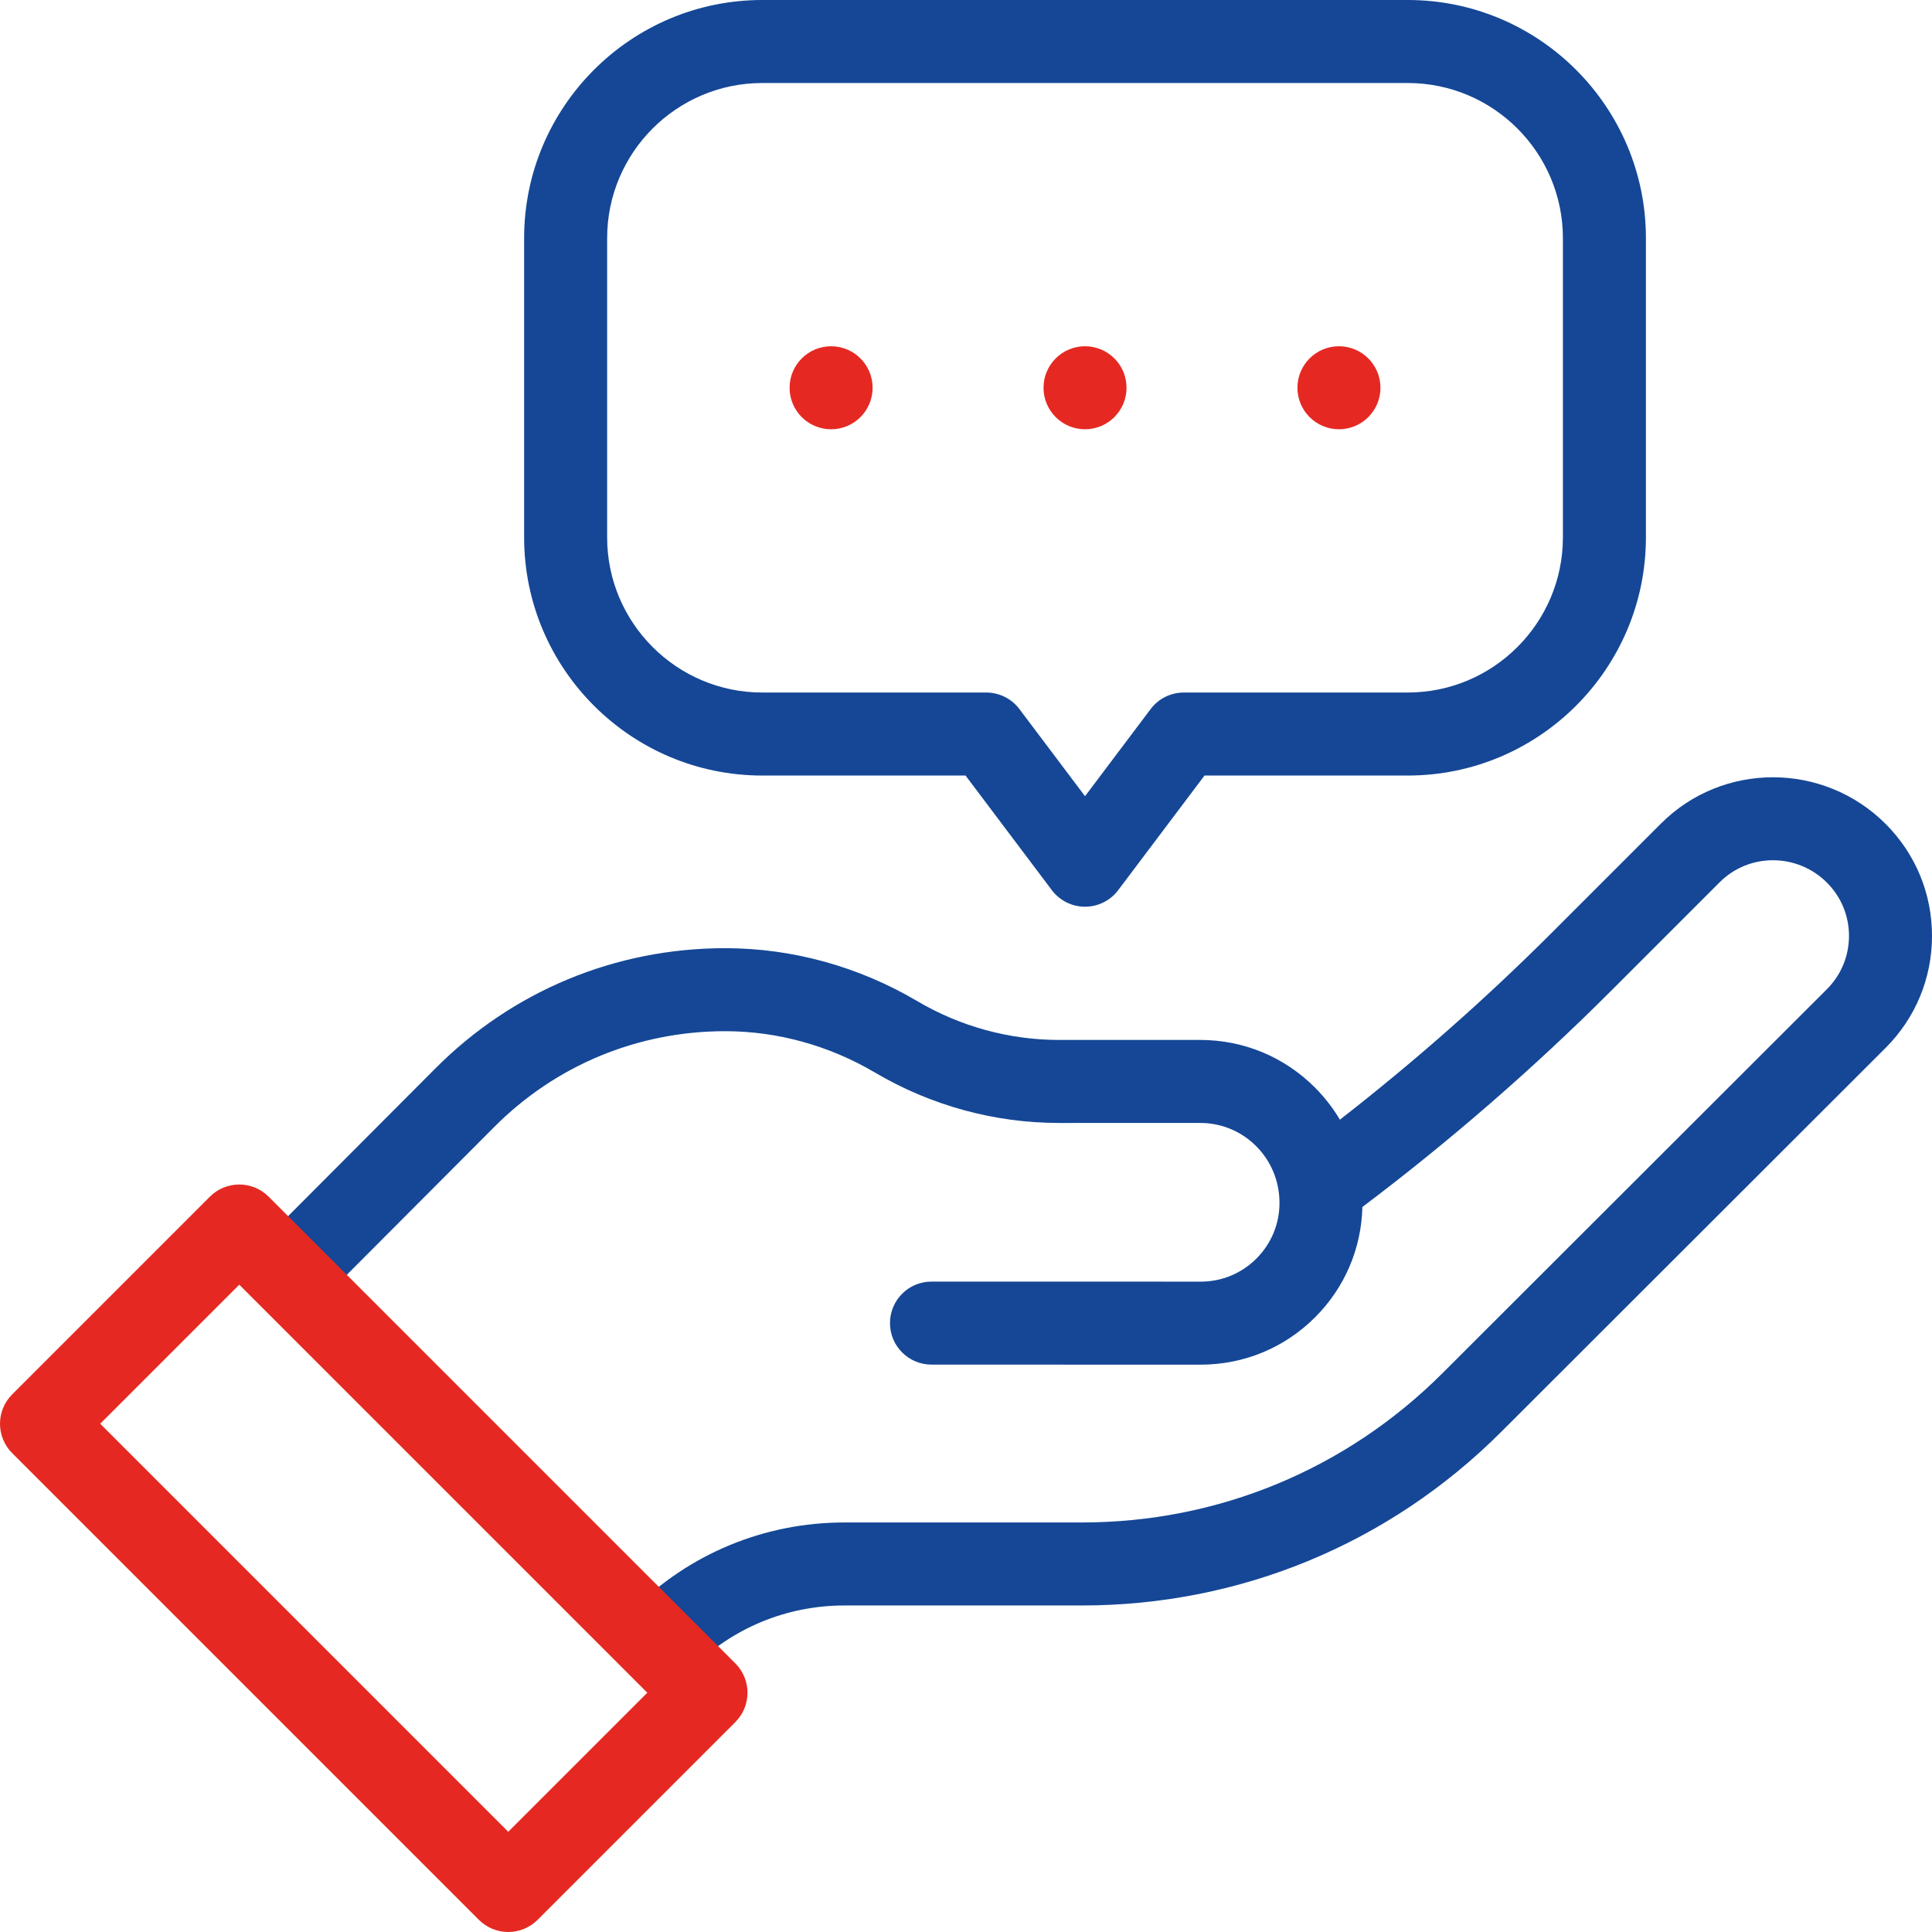 <?xml version="1.0" encoding="UTF-8"?>
<svg xmlns="http://www.w3.org/2000/svg" width="512" height="512" viewBox="0 0 512 512" fill="none">
  <g clip-path="url(#clip0_209_82)">
    <path d="M499.708 218.346C483.268 201.907 456.568 201.86 440.187 218.239L411.402 247.025C393.739 264.687 374.834 281.351 355.083 296.73C353.269 293.666 351.064 290.809 348.489 288.226C340.37 280.079 329.564 275.593 318.057 275.593C318.055 275.593 318.052 275.593 318.05 275.593L280.652 275.596C267.482 275.596 254.485 272.035 243.066 265.297C227.523 256.126 209.932 251.277 192.196 251.277C163.092 251.277 135.795 262.611 115.332 283.193C111.97 286.575 90.31 308.294 70.806 327.849L86.382 343.385C105.898 323.819 127.57 302.088 130.934 298.704C147.237 282.307 168.994 273.276 192.197 273.276C206.004 273.276 219.728 277.068 231.886 284.243C246.69 292.978 263.553 297.596 280.654 297.595L318.055 297.592C323.671 297.591 328.946 299.78 332.907 303.755C336.886 307.748 339.077 313.081 339.077 318.774C339.077 324.351 336.905 329.593 332.962 333.536C329.019 337.478 323.777 339.649 318.202 339.649C318.201 339.649 318.199 339.649 318.198 339.649L246.857 339.637C246.856 339.637 246.856 339.637 246.855 339.637C240.781 339.637 235.856 344.561 235.855 350.635C235.854 356.71 240.778 361.636 246.853 361.637L318.194 361.649H318.202C329.652 361.649 340.419 357.19 348.516 349.094C356.357 341.254 360.775 330.911 361.05 319.868C384.256 302.359 406.416 283.121 426.958 262.58L455.743 233.794C463.545 225.992 476.289 226.04 484.151 233.902C487.924 237.675 490.002 242.691 490 248.027C489.998 253.363 487.919 258.379 484.145 262.15L382.264 363.918C356.735 389.422 322.8 403.468 286.713 403.468H223.81C202.584 403.468 182.63 411.734 167.621 426.742L183.178 442.299C194.032 431.445 208.462 425.468 223.811 425.468H286.714C328.673 425.468 368.129 409.137 397.813 379.483L499.694 277.714C507.628 269.788 511.999 259.247 512.002 248.033C512.003 236.819 507.638 226.276 499.708 218.346Z" fill="#154796"></path>
    <path d="M202.012 205.526H255.878L278.755 235.907C280.833 238.667 284.087 240.29 287.542 240.29C290.997 240.29 294.251 238.667 296.329 235.907L319.206 205.526H373.072C407.873 205.526 436.185 177.213 436.185 142.412V63.114C436.186 28.313 407.873 0 373.072 0H202.012C167.21 0 138.898 28.312 138.898 63.114V142.412C138.898 177.213 167.21 205.526 202.012 205.526ZM160.898 63.114C160.898 40.444 179.341 22 202.012 22H373.073C395.743 22 414.186 40.443 414.186 63.114V142.412C414.186 165.082 395.743 183.526 373.073 183.526H313.719C310.264 183.526 307.01 185.149 304.932 187.909L287.542 211.003L270.152 187.909C268.074 185.149 264.82 183.526 261.365 183.526H202.011C179.34 183.526 160.897 165.083 160.897 142.412V63.114H160.898Z" fill="#154796"></path>
    <path d="M134.69 512C131.773 512 128.975 510.841 126.912 508.778L3.222 385.089C-1.074 380.793 -1.074 373.828 3.222 369.532L55.629 317.125C57.692 315.063 60.49 313.903 63.407 313.903C66.324 313.903 69.122 315.062 71.185 317.125L194.874 440.815C199.17 445.111 199.17 452.076 194.874 456.372L142.467 508.779C140.405 510.841 137.607 512 134.69 512ZM26.557 377.31L134.69 485.444L171.541 448.593L63.407 340.459L26.557 377.31Z" fill="#E52922"></path>
    <path d="M354.835 113.761C360.91 113.761 365.835 108.836 365.835 102.761C365.835 96.686 360.91 91.761 354.835 91.761C348.76 91.761 343.835 96.686 343.835 102.761C343.835 108.836 348.76 113.761 354.835 113.761Z" fill="#E52922"></path>
    <path d="M287.543 113.761C293.618 113.761 298.543 108.836 298.543 102.761C298.543 96.686 293.618 91.761 287.543 91.761C281.468 91.761 276.543 96.686 276.543 102.761C276.543 108.836 281.468 113.761 287.543 113.761Z" fill="#E52922"></path>
    <path d="M220.25 113.761C226.325 113.761 231.25 108.836 231.25 102.761C231.25 96.686 226.325 91.761 220.25 91.761C214.175 91.761 209.25 96.686 209.25 102.761C209.25 108.836 214.175 113.761 220.25 113.761Z" fill="#E52922"></path>
  </g>
  <defs>
    <clipPath id="clip0_209_82">
      <rect width="512" height="512" fill="white"></rect>
    </clipPath>
  </defs>
</svg>
